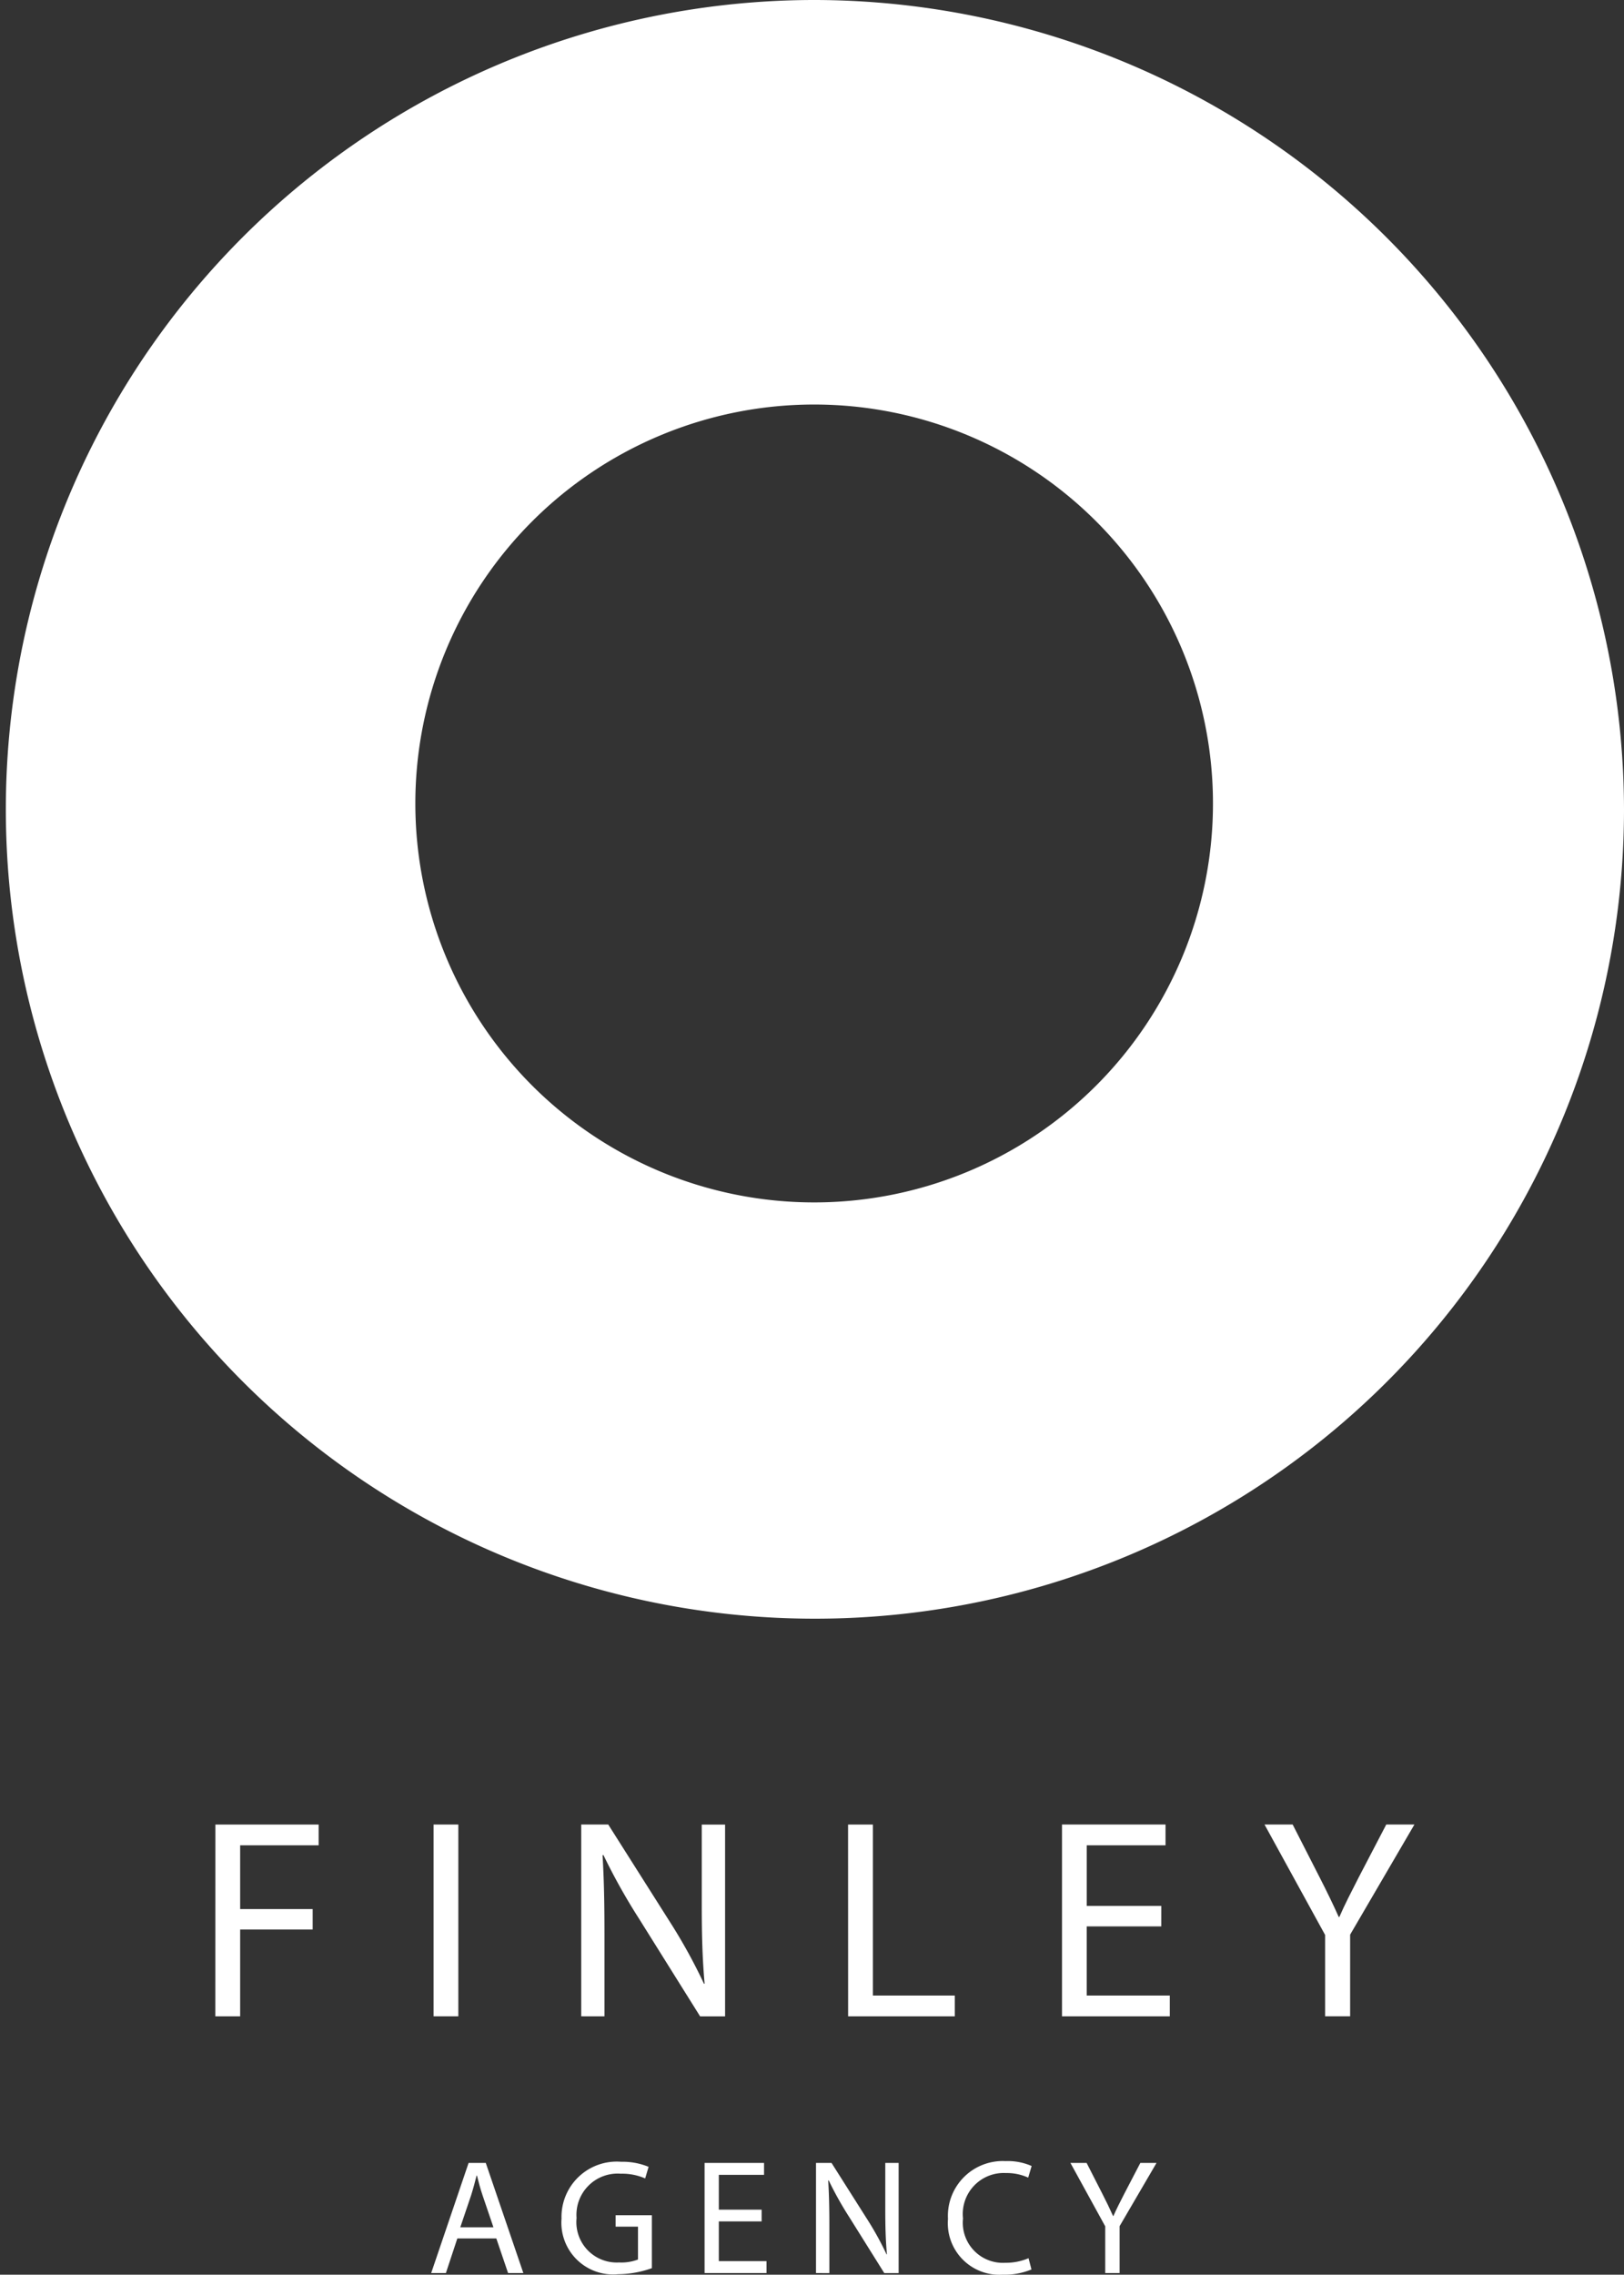 <svg xmlns="http://www.w3.org/2000/svg" xmlns:xlink="http://www.w3.org/1999/xlink" width="85.106" height="119.167" viewBox="0 0 85.106 119.167"><rect x="0" y="0" width="85.106" height="119.167" fill="#333333" stroke="none"/><defs><style>.a{fill:none;}.b{clip-path:url(#a);}.c{fill:#fff;}</style><clipPath id="a"><rect class="a" width="85.106" height="119.167"/></clipPath></defs><g class="b"><path class="c" d="M42.553,0A42.4,42.4,0,1,0,85.106,42.4,42.478,42.478,0,0,0,42.553,0m.113,62.992a20.9,20.9,0,1,1,20.9-20.9,20.9,20.9,0,0,1-20.9,20.9"/><path class="c" d="M26.657,225.725h5.411v1.088H27.954v3.339h3.8v1.073h-3.8v4.547h-1.3Z" transform="translate(-15.369 -130.141)"/><rect class="c" width="1.297" height="10.047" transform="translate(22.722 95.583)"/><path class="c" d="M71.931,235.771V225.724h1.416l3.22,5.083a28.529,28.529,0,0,1,1.8,3.265l.03-.015c-.119-1.342-.149-2.564-.149-4.129v-4.2h1.222v10.047H78.162l-3.19-5.1a31.959,31.959,0,0,1-1.878-3.354l-.045.015c.075,1.267.1,2.475.1,4.144v4.293Z" transform="translate(-41.472 -130.141)"/><path class="c" d="M104.953,225.725h1.3v8.959h4.293v1.088h-5.59Z" transform="translate(-60.51 -130.141)"/><path class="c" d="M136.63,231.061h-3.906v3.623h4.353v1.088h-5.649V225.724h5.426v1.089h-4.129v3.175h3.906Z" transform="translate(-75.774 -130.141)"/><path class="c" d="M159.668,235.771v-4.263l-3.175-5.784h1.475l1.416,2.773c.387.76.686,1.372,1,2.072h.03c.283-.656.626-1.312,1.013-2.072l1.446-2.773h1.476l-3.369,5.769v4.278Z" transform="translate(-90.226 -130.141)"/><path class="c" d="M54.733,271.543l-.6,1.815h-.771l1.961-5.77h.9l1.969,5.77h-.8l-.617-1.815Zm1.892-.582L56.06,269.3c-.129-.377-.214-.719-.3-1.053h-.017c-.086.342-.18.694-.291,1.045l-.565,1.669Z" transform="translate(-30.766 -154.277)"/><path class="c" d="M74.228,273.019a5.376,5.376,0,0,1-1.772.317,2.71,2.71,0,0,1-2.962-2.911,2.894,2.894,0,0,1,3.125-2.979,3.57,3.57,0,0,1,1.438.265l-.18.608a2.994,2.994,0,0,0-1.275-.248,2.158,2.158,0,0,0-2.32,2.32,2.115,2.115,0,0,0,2.226,2.329,2.434,2.434,0,0,0,.993-.154v-1.721H72.328v-.6h1.9Z" transform="translate(-40.067 -154.195)"/><path class="c" d="M90.189,270.653H87.946v2.08h2.5v.625H87.2v-5.77h3.116v.625H87.946v1.824h2.243Z" transform="translate(-50.276 -154.277)"/><path class="c" d="M100.987,273.358v-5.77h.813l1.85,2.92a16.343,16.343,0,0,1,1.036,1.875l.017-.008c-.069-.771-.086-1.473-.086-2.372v-2.414h.7v5.77h-.753l-1.832-2.928a18.219,18.219,0,0,1-1.079-1.927l-.026.009c.043.728.06,1.421.06,2.38v2.466Z" transform="translate(-58.224 -154.277)"/><path class="c" d="M121.693,273.041a3.7,3.7,0,0,1-1.524.274,2.7,2.7,0,0,1-2.851-2.919,2.872,2.872,0,0,1,3.014-3.031,3.1,3.1,0,0,1,1.37.257l-.18.608a2.712,2.712,0,0,0-1.164-.24,2.146,2.146,0,0,0-2.252,2.38,2.1,2.1,0,0,0,2.218,2.321,2.98,2.98,0,0,0,1.216-.24Z" transform="translate(-67.639 -154.149)"/><path class="c" d="M134.3,273.358V270.91l-1.824-3.322h.848l.813,1.593c.223.437.394.788.574,1.19h.017c.163-.376.36-.753.582-1.19l.83-1.593h.848l-1.935,3.313v2.457Z" transform="translate(-76.38 -154.277)"/></g></svg>